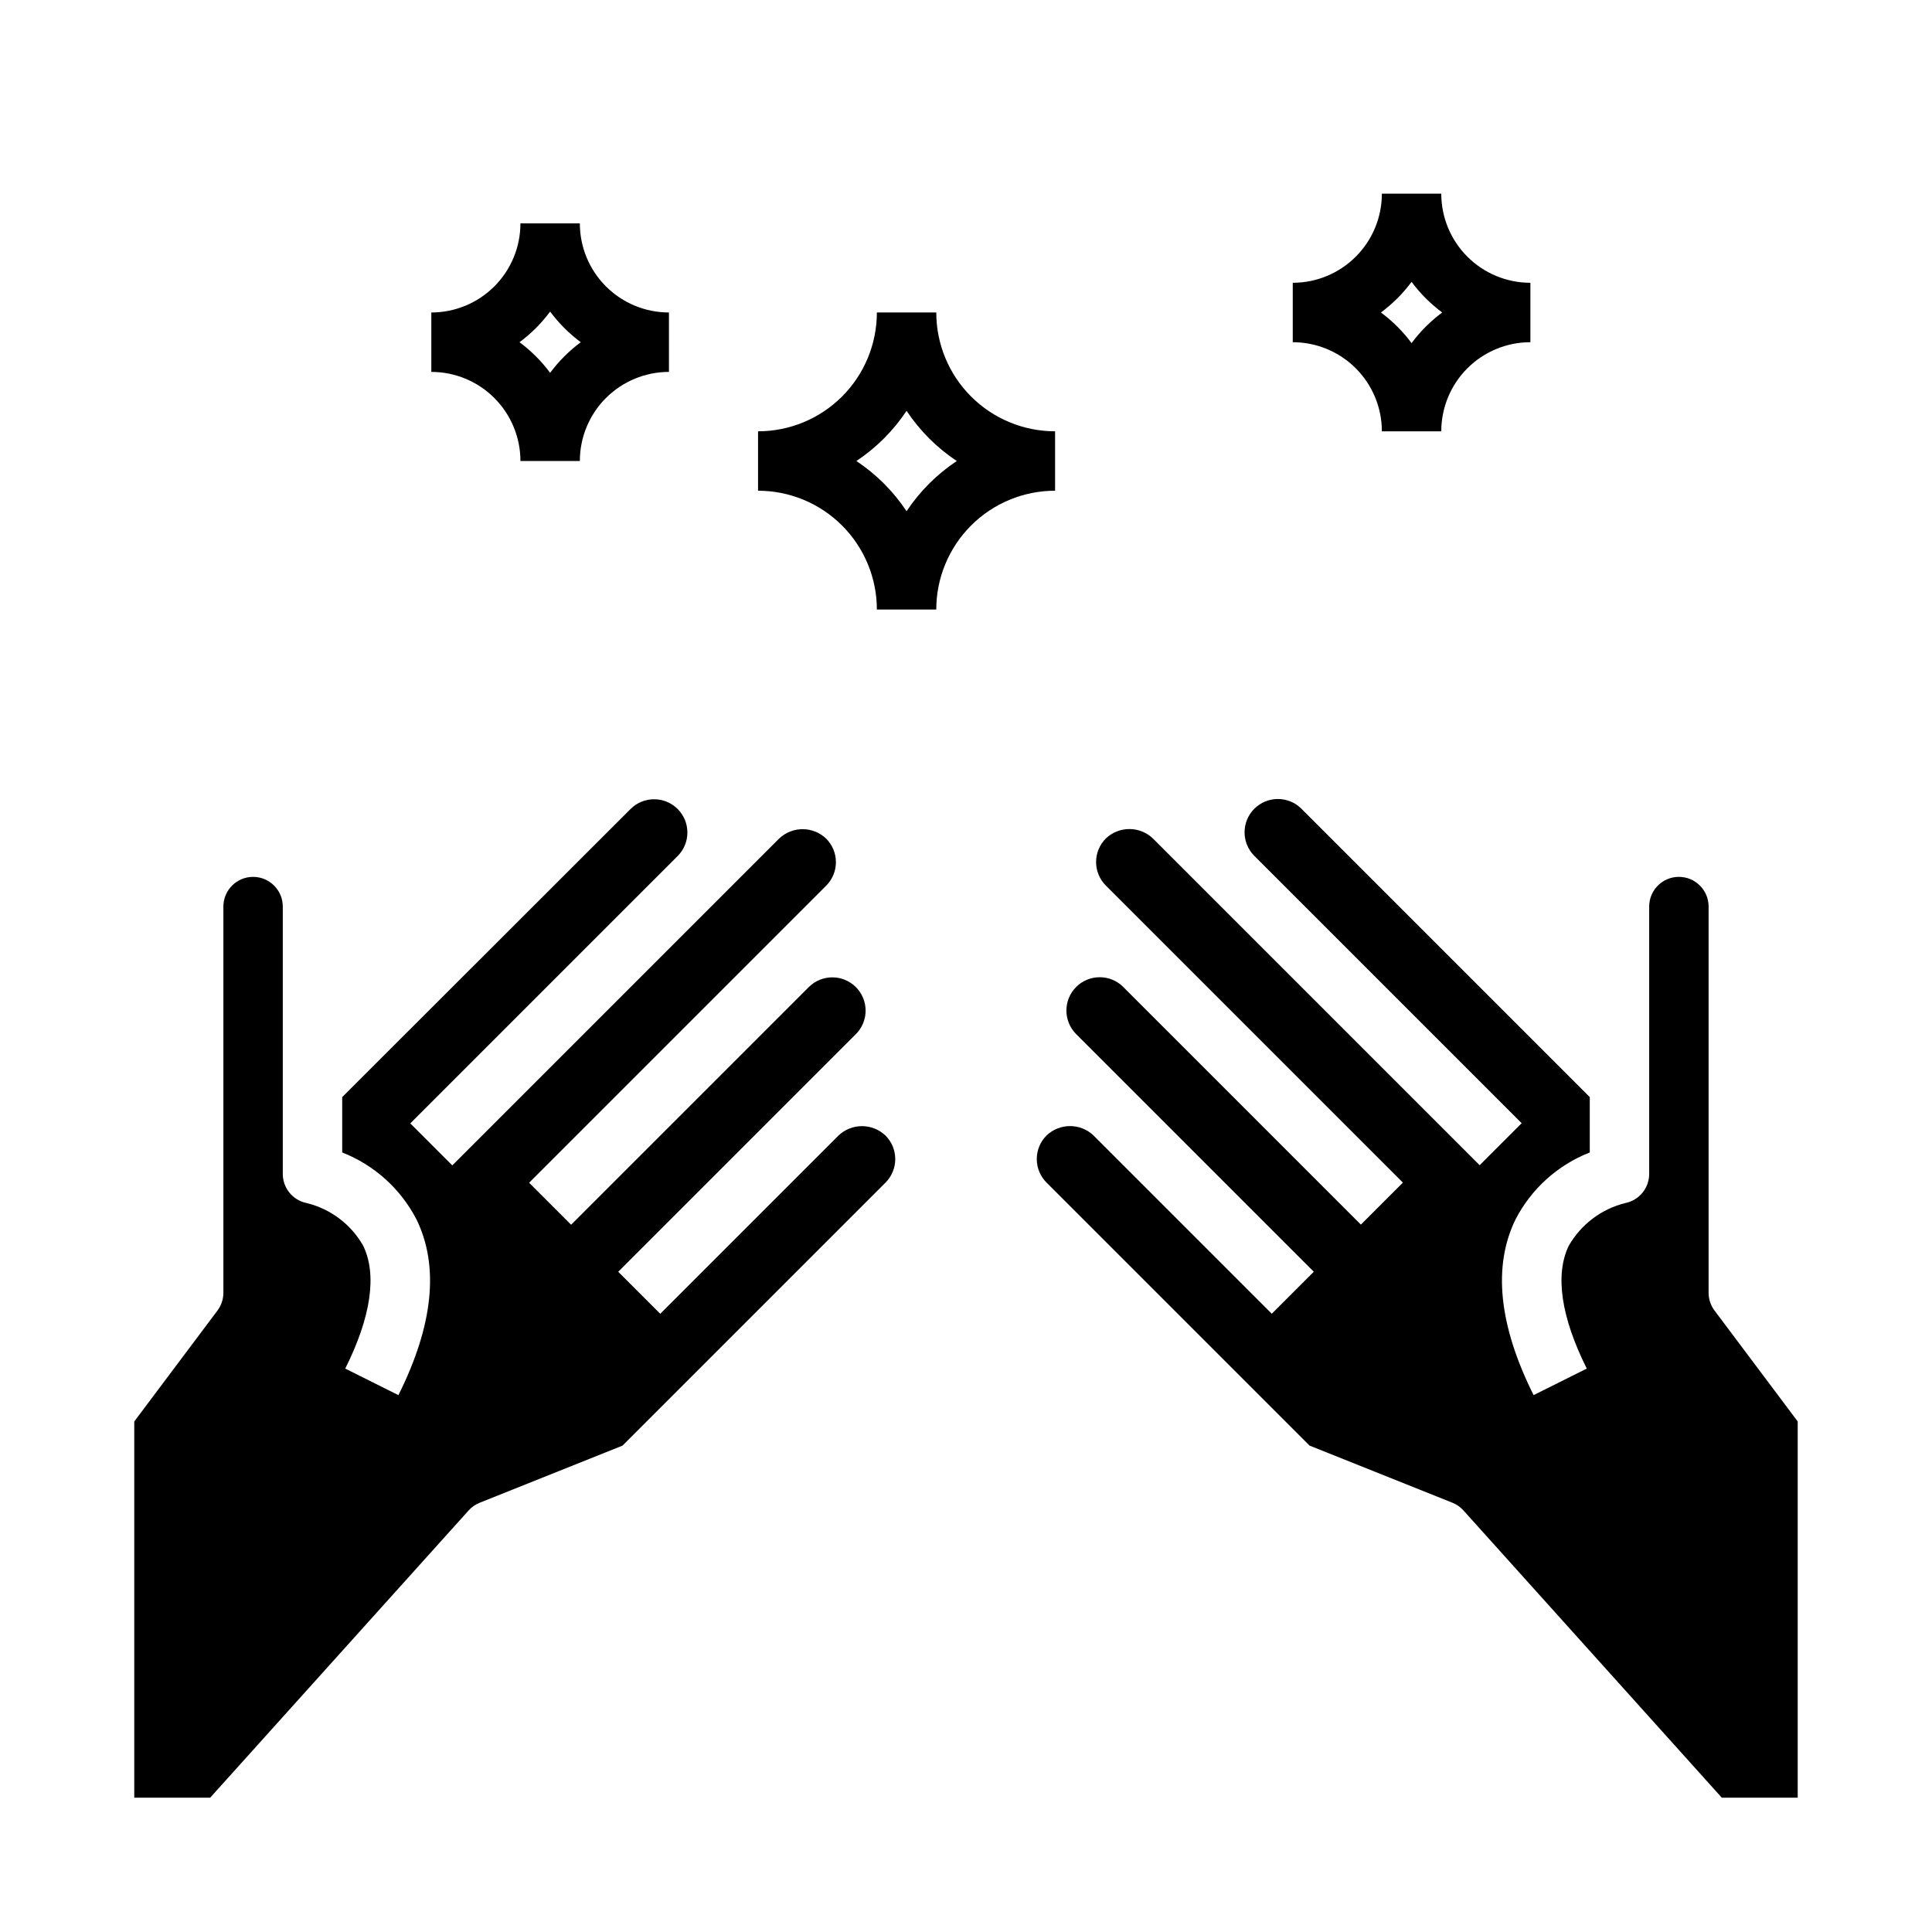 <?xml version="1.0" encoding="UTF-8"?>
<!-- Uploaded to: ICON Repo, www.svgrepo.com, Generator: ICON Repo Mixer Tools -->
<svg fill="#000000" width="800px" height="800px" version="1.1" viewBox="144 144 512 512" xmlns="http://www.w3.org/2000/svg">
 <g>
  <path d="m620.41 520.7-22.039-29.387c-1.023-1.359-1.574-3.019-1.574-4.723v-102.34c0-4.348-3.527-7.871-7.875-7.871-4.348 0-7.871 3.523-7.871 7.871v70.848c0 3.742-2.633 6.969-6.297 7.715-6.359 1.562-11.797 5.676-15.035 11.367-3.676 7.652-2.016 18.895 4.793 32.504l-14.09 7.039c-9.242-18.492-10.855-34.164-4.785-46.578 4.188-8.102 11.18-14.406 19.672-17.73v-14.672l-76.414-76.414c-3.449-3.449-9.039-3.449-12.484 0-3.449 3.449-3.449 9.039 0 12.484l70.848 70.848-11.133 11.133-86.594-86.594h0.004c-3.492-3.328-8.98-3.328-12.473 0-1.656 1.656-2.59 3.902-2.59 6.242 0 2.344 0.934 4.59 2.59 6.242l78.719 78.719-11.133 11.133-62.977-62.977h0.004c-3.445-3.445-9.035-3.445-12.484 0-3.445 3.449-3.445 9.039 0 12.488l62.977 62.977-11.133 11.133-47.23-47.23v-0.004c-3.488-3.332-8.98-3.332-12.469 0-1.652 1.652-2.582 3.894-2.582 6.234 0 2.336 0.93 4.578 2.582 6.234l69.707 69.707 37.855 15.137c1.121 0.445 2.125 1.148 2.93 2.047l68.469 76.129h20.113z"/>
  <path d="m179.58 620.41h20.113l68.488-76.113h-0.004c0.805-0.898 1.809-1.602 2.93-2.047l37.855-15.137 69.707-69.707c1.656-1.656 2.582-3.898 2.582-6.234 0-2.34-0.926-4.582-2.582-6.234-3.488-3.332-8.98-3.332-12.469 0l-47.23 47.23-11.133-11.133 62.977-62.977v0.004c1.652-1.656 2.582-3.898 2.582-6.234 0-2.34-0.93-4.582-2.582-6.238-3.449-3.438-9.035-3.438-12.484 0l-62.977 62.977-11.133-11.133 78.719-78.719h0.004c1.652-1.652 2.582-3.894 2.582-6.234 0-2.336-0.93-4.578-2.582-6.234-3.488-3.344-8.996-3.344-12.484 0l-86.594 86.594-11.133-11.133 70.848-70.848h0.004c1.652-1.652 2.582-3.894 2.582-6.234 0-2.336-0.93-4.582-2.582-6.234-3.453-3.441-9.035-3.441-12.484 0l-76.414 76.352v14.672c8.492 3.324 15.488 9.625 19.68 17.73 6.07 12.414 4.457 28.086-4.785 46.578l-14.09-7.039c6.848-13.68 8.484-24.961 4.723-32.621h-0.004c-3.234-5.648-8.648-9.715-14.973-11.25-3.664-0.746-6.297-3.973-6.297-7.715v-70.848c0-4.348-3.523-7.871-7.871-7.871-4.348 0-7.871 3.523-7.871 7.871v102.34c0 1.703-0.555 3.363-1.574 4.723l-22.043 29.387z"/>
  <path d="m281.92 203.2c0 6.262-2.488 12.27-6.918 16.699-4.426 4.426-10.434 6.914-16.699 6.914v15.746c6.266 0 12.273 2.488 16.699 6.918 4.43 4.426 6.918 10.434 6.918 16.699h15.746c0-6.266 2.484-12.273 6.914-16.699 4.43-4.43 10.438-6.918 16.699-6.918v-15.746c-6.262 0-12.27-2.488-16.699-6.914-4.43-4.43-6.914-10.438-6.914-16.699zm7.871 39.605v-0.004c-2.293-3.086-5.027-5.82-8.113-8.113 3.086-2.293 5.82-5.027 8.113-8.117 2.293 3.09 5.027 5.824 8.117 8.117-3.09 2.293-5.824 5.027-8.117 8.113z"/>
  <path d="m423.61 258.3c-8.352 0-16.359-3.316-22.266-9.223-5.902-5.902-9.223-13.914-9.223-22.266h-15.742c0 8.352-3.316 16.363-9.223 22.266-5.906 5.906-13.914 9.223-22.266 9.223v15.746c8.352 0 16.359 3.316 22.266 9.223s9.223 13.914 9.223 22.266h15.742c0-8.352 3.32-16.359 9.223-22.266 5.906-5.906 13.914-9.223 22.266-9.223zm-39.359 21.176c-3.504-5.273-8.027-9.797-13.305-13.301 5.277-3.508 9.801-8.031 13.305-13.305 3.504 5.273 8.027 9.797 13.305 13.305-5.277 3.504-9.801 8.027-13.305 13.301z"/>
  <path d="m510.21 258.3h15.742c0-6.262 2.488-12.27 6.918-16.699 4.43-4.426 10.438-6.914 16.699-6.914v-15.746c-6.262 0-12.27-2.488-16.699-6.918-4.43-4.426-6.918-10.434-6.918-16.699h-15.742c0 6.266-2.488 12.273-6.918 16.699-4.43 4.43-10.434 6.918-16.699 6.918v15.746c6.266 0 12.27 2.488 16.699 6.914 4.43 4.43 6.918 10.438 6.918 16.699zm7.871-39.605v0.004c2.293 3.086 5.027 5.82 8.117 8.113-3.09 2.293-5.824 5.027-8.117 8.117-2.293-3.09-5.027-5.824-8.117-8.117 3.09-2.293 5.824-5.027 8.117-8.113z"/>
 </g>
</svg>